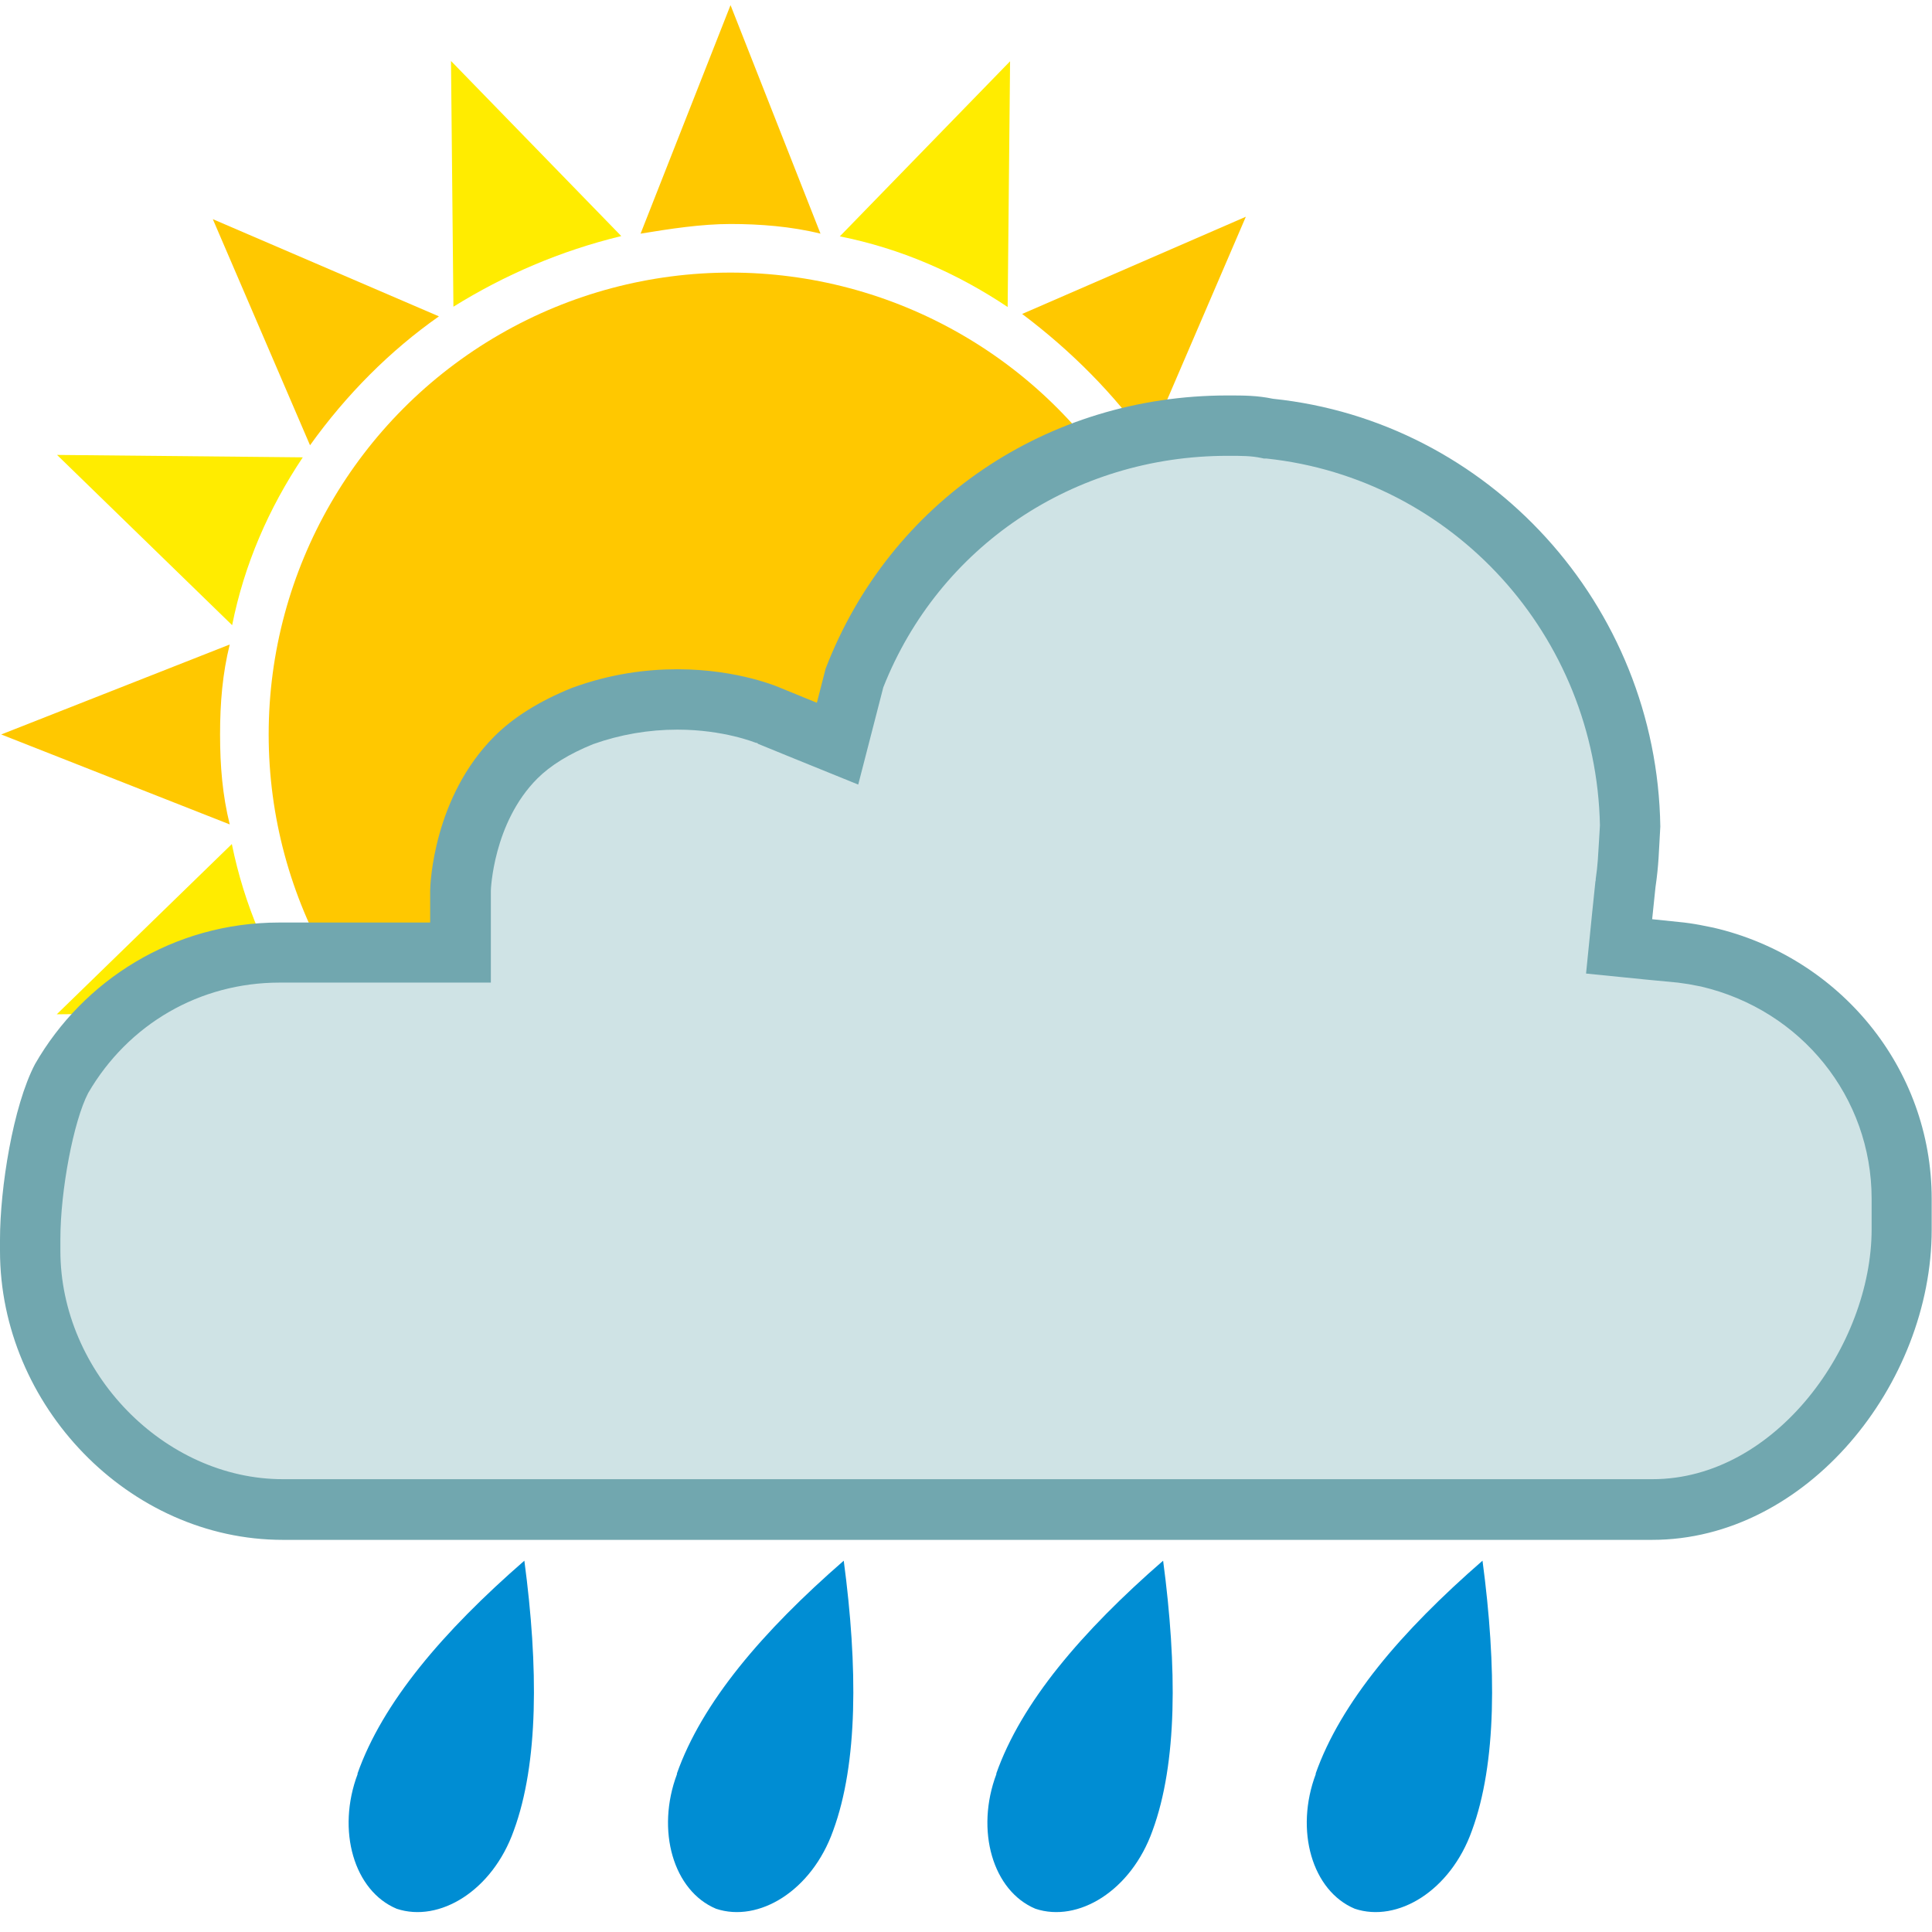 <?xml version="1.0" encoding="UTF-8"?><svg id="a" xmlns="http://www.w3.org/2000/svg" viewBox="0 0 64 64"><g><g><path d="m14.94,46.64l5.64-5.8c-2.01-.4-3.87-1.21-5.56-2.34l-.08,8.13" style="fill:#ffec00;"/><path d="m33.46,2.03l-5.64,5.8c2.01.4,3.87,1.21,5.56,2.34l.08-8.13" style="fill:#ffec00;"/><path d="m1.89,33.6l8.13-.08c-1.13-1.69-1.93-3.54-2.34-5.56l-5.8,5.64" style="fill:#ffec00;"/><path d="m46.51,15.07l-8.13.08c1.05,1.69,1.85,3.54,2.34,5.56l5.8-5.64" style="fill:#ffec00;"/><path d="m1.89,15.07l5.8,5.64c.4-2.01,1.21-3.87,2.34-5.56l-8.13-.08" style="fill:#ffec00;"/><path d="m46.51,33.6l-5.8-5.64c-.4,2.01-1.21,3.87-2.34,5.56l8.13.08" style="fill:#ffec00;"/><path d="m14.94,2.03l.08,8.13c1.69-1.05,3.54-1.85,5.56-2.34l-5.64-5.8" style="fill:#ffec00;"/><path d="m33.46,46.64l-.08-8.13c-1.69,1.13-3.54,1.93-5.56,2.34l5.64,5.8" style="fill:#ffec00;"/></g><g><path d="m10.35,34l-3.22,7.49,7.49-3.22c-1.69-1.21-3.14-2.66-4.27-4.27" style="fill:#ffc800;"/><path d="m38.05,14.67l3.22-7.49-7.41,3.22c1.61,1.21,3.06,2.66,4.19,4.27" style="fill:#ffc800;"/><path d="m7.61,21.35L.04,24.33l7.57,2.98c-.24-.97-.32-1.93-.32-2.98s.08-2.01.32-2.98" style="fill:#ffc800;"/><path d="m40.79,27.31l7.57-2.98-7.57-2.98c.16.97.32,2.01.32,2.98,0,1.05-.08,2.01-.32,2.98" style="fill:#ffc800;"/><path d="m14.54,10.48l-7.49-3.22,3.22,7.49c1.21-1.69,2.66-3.14,4.27-4.27" style="fill:#ffc800;"/><path d="m33.86,38.19l7.49,3.22-3.22-7.49c-1.21,1.69-2.66,3.14-4.27,4.27" style="fill:#ffc800;"/><path d="m27.18,7.74L24.2.17l-2.98,7.57c.97-.16,2.01-.32,2.98-.32s2.01.08,2.98.32" style="fill:#ffc800;"/><path d="m21.22,40.92l2.98,7.57,2.98-7.57c-.97.24-1.93.32-2.98.32s-2.01-.08-2.98-.32" style="fill:#ffc800;"/><circle cx="24.2" cy="24.33" r="15.3" style="fill:#ffc800;"/></g></g><g><path d="m9.37,50.01c-4.54,0-8.37-3.93-8.37-8.57v-.38c0-1.63.42-4.17,1.05-5.34,1.5-2.6,4.2-4.16,7.21-4.16h6v-2.07s.07-2.64,1.84-4.4c.54-.54,1.29-1,2.22-1.38.99-.36,2.05-.54,3.13-.54,1.79,0,3.01.52,3.02.53l2.29.93.56-2.18c1.98-5.08,6.82-8.36,12.36-8.36.5,0,.86,0,1.29.09,6.8.71,11.93,6.39,12.03,13.21l-.03.49c-.03.48-.04.84-.12,1.37l-.21,2.1,2.06.21c.2.02.41.06.42.07l.45.09c3.77.87,6.42,4.17,6.42,8.01v1.01c0,4.38-3.53,9.28-8.26,9.28H9.37Z" style="fill:#cfe3e5;"/><path d="m40.68,15.1c.47,0,.76,0,1.1.07l.09.02h.09c6.18.66,10.91,5.87,11.04,12.15-.01.19-.02.35-.03.51-.03.48-.04.8-.11,1.27v.04s-.01.04-.01.04l-.11,1.06-.2,1.99,1.99.2,1.05.1c.16.02.33.05.35.05l.42.08c3.33.78,5.65,3.67,5.65,7.03v1.01c0,3.83-3.17,8.28-7.26,8.28H9.37c-3.93,0-7.37-3.54-7.37-7.57v-.38c0-1.63.44-3.92.92-4.84,1.33-2.29,3.7-3.66,6.34-3.66h7v-3.05s.07-2.24,1.54-3.71c.44-.44,1.06-.82,1.85-1.14.9-.32,1.84-.48,2.79-.48,1.55,0,2.6.44,2.61.44,0,0,0,0,0,0h.03s.03.03.03.03l1.2.49,2.12.86.57-2.21.26-1.01c1.84-4.66,6.3-7.67,11.4-7.67m0-2c-5.96,0-11.18,3.51-13.31,9.05l-.29,1.13-1.2-.49s-1.37-.62-3.42-.62c-1.03,0-2.22.15-3.5.62-1.06.43-1.92.96-2.56,1.6-2.02,2.02-2.13,4.9-2.13,5.11v1.06h-5c-3.51,0-6.5,1.92-8.09,4.69C.43,36.64,0,39.36,0,41.06v.38C0,46.55,4.26,51.01,9.37,51.01h45.36c5.12,0,9.26-5.16,9.26-10.28v-1.01c0-4.37-3.08-8.03-7.23-8.99l-.45-.09s-.26-.05-.52-.08l-1.06-.11.11-1.06c.11-.75.11-1.17.16-2.01-.11-7.35-5.69-13.43-12.83-14.17-.53-.11-.96-.11-1.49-.11h0Z" style="fill:#71a7af;"/></g><path d="m11.85,58.76c-.71,1.88-.12,3.88,1.29,4.47,1.41.47,3.17-.59,3.88-2.59.82-2.23.82-5.41.35-8.94-2.7,2.35-4.7,4.7-5.53,7.06" style="fill:#008dd3;"/><path d="m22.43,58.76c-.71,1.88-.12,3.88,1.29,4.47,1.41.47,3.17-.59,3.88-2.59.82-2.23.82-5.41.35-8.94-2.7,2.35-4.7,4.7-5.53,7.06" style="fill:#008dd3;"/><path d="m33.01,58.76c-.71,1.88-.12,3.88,1.29,4.47,1.41.47,3.17-.59,3.88-2.59.82-2.23.82-5.41.35-8.94-2.7,2.35-4.7,4.7-5.53,7.06" style="fill:#008dd3;"/><path d="m43.59,58.76c-.71,1.88-.12,3.88,1.29,4.47,1.41.47,3.17-.59,3.88-2.59.82-2.23.82-5.41.35-8.94-2.7,2.35-4.7,4.7-5.53,7.06" style="fill:#008dd3;"/></svg>